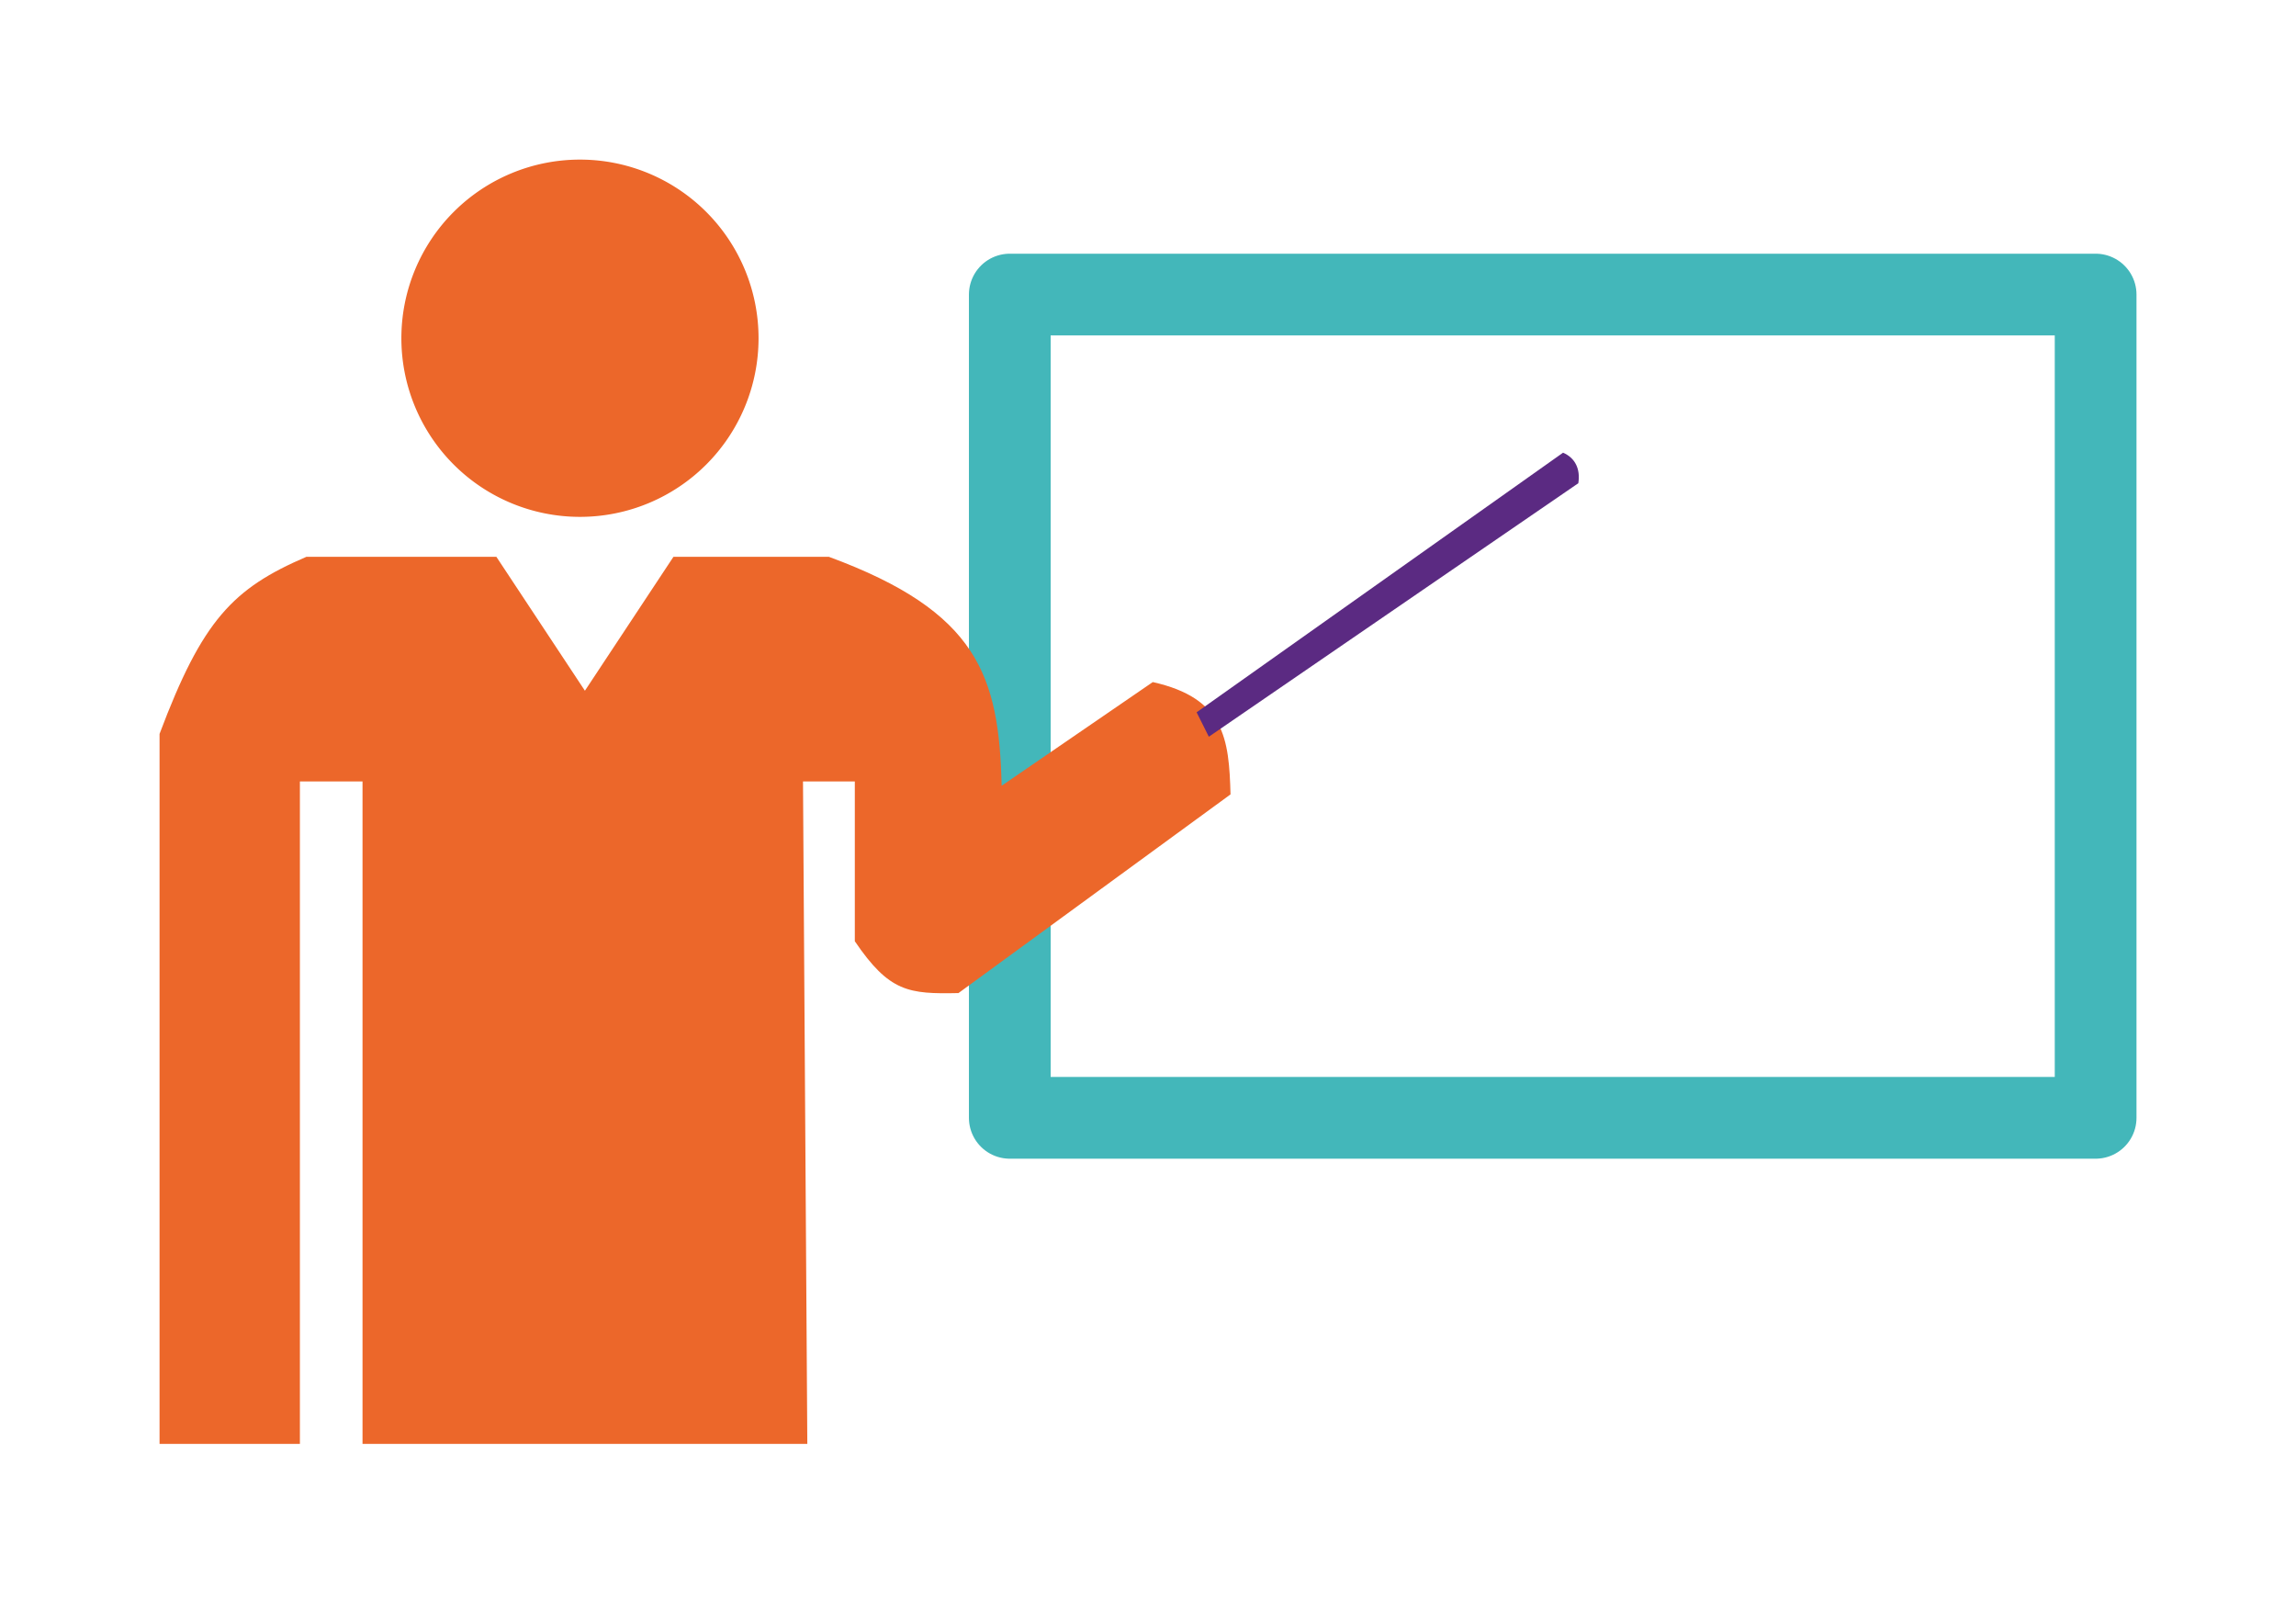 <?xml version="1.0" encoding="UTF-8" standalone="no"?>
<!-- Created with Inkscape (http://www.inkscape.org/) -->

<svg
   xmlns:dc="http://purl.org/dc/elements/1.1/"
   xmlns:cc="http://creativecommons.org/ns#"
   xmlns:rdf="http://www.w3.org/1999/02/22-rdf-syntax-ns#"
   xmlns:svg="http://www.w3.org/2000/svg"
   xmlns="http://www.w3.org/2000/svg"
   xmlns:sodipodi="http://sodipodi.sourceforge.net/DTD/sodipodi-0.dtd"
   xmlns:inkscape="http://www.inkscape.org/namespaces/inkscape"
   width="72.089mm"
   height="50.325mm"
   viewBox="0 0 255.433 178.317"
   id="svg4308"
   version="1.1"
   inkscape:version="0.91 r13725"
   sodipodi:docname="teaching.svg">
  <defs
     id="defs4310" />
  <sodipodi:namedview
     id="base"
     pagecolor="#ffffff"
     bordercolor="#666666"
     borderopacity="1.0"
     inkscape:pageopacity="0.0"
     inkscape:pageshadow="2"
     inkscape:zoom="0.35"
     inkscape:cx="-1377.2835"
     inkscape:cy="-442.27031"
     inkscape:document-units="px"
     inkscape:current-layer="layer1"
     showgrid="false"
     fit-margin-top="5"
     fit-margin-left="5"
     fit-margin-right="5"
     fit-margin-bottom="5"
     inkscape:window-width="1920"
     inkscape:window-height="1017"
     inkscape:window-x="1358"
     inkscape:window-y="-8"
     inkscape:window-maximized="1" />
  <g
     inkscape:label="Layer 1"
     inkscape:groupmode="layer"
     id="layer1"
     transform="translate(-1363.712,88.225)">
    <g
       id="g6534"
       transform="matrix(0.675,0,0,0.675,1498.454,55.062)">
      <path
         style="fill:none;stroke:#43b7ba;stroke-width:13.471;stroke-linejoin:round;stroke-miterlimit:4;stroke-dasharray:none;stroke-opacity:1"
         d="m -33.188,-163.738 178.965,0 0,135.652 -178.965,0 z"
         id="rect3759"
         inkscape:connector-curvature="0" />
      <path
         style="fill:#ec672a;fill-opacity:1;stroke:none"
         d="m -74.597,-156.544 a 29.434,29.434 0 0 1 -29.434,29.434 29.434,29.434 0 0 1 -29.434,-29.434 29.434,29.434 0 0 1 29.434,-29.434 29.434,29.434 0 0 1 29.434,29.434 z"
         id="path2987"
         inkscape:connector-curvature="0" />
      <path
         sodipodi:nodetypes="cccccccccccccccccccc"
         inkscape:connector-curvature="0"
         id="path3757"
         d="m -173.322,25.642 0,-116.987 c 7.06,-18.787 12.107,-23.985 24.199,-29.181 l 31.317,0 14.591,22.064 14.591,-22.064 25.623,0 c 24.588,9.051 28.039,19.612 28.47,37.722 l 24.911,-17.083 c 11.82,2.645 12.567,9.318 12.811,18.506 l -44.84,32.739 c -8.21,0.17 -11.388,-0.157 -17.082,-8.541 l 0,-26.334 -8.541,0 0.712,109.158 -73.31,0 0,-109.158 -10.32,0 0,109.158 z"
         style="fill:#ec672a;fill-opacity:1;stroke:none;stroke-width:1.187px;stroke-linecap:butt;stroke-linejoin:miter;stroke-opacity:1" />
      <path
         sodipodi:nodetypes="ccccc"
         inkscape:connector-curvature="0"
         id="path3761"
         d="M -2.394,-94.906 58,-137.685 c 1.986,0.849 2.888,2.682 2.516,5.032 l -60.897,41.772 z"
         style="fill:#5b2a82;fill-opacity:1;stroke:none;stroke-width:1.187px;stroke-linecap:butt;stroke-linejoin:round;stroke-opacity:1" />
    </g>
  </g>
</svg>
